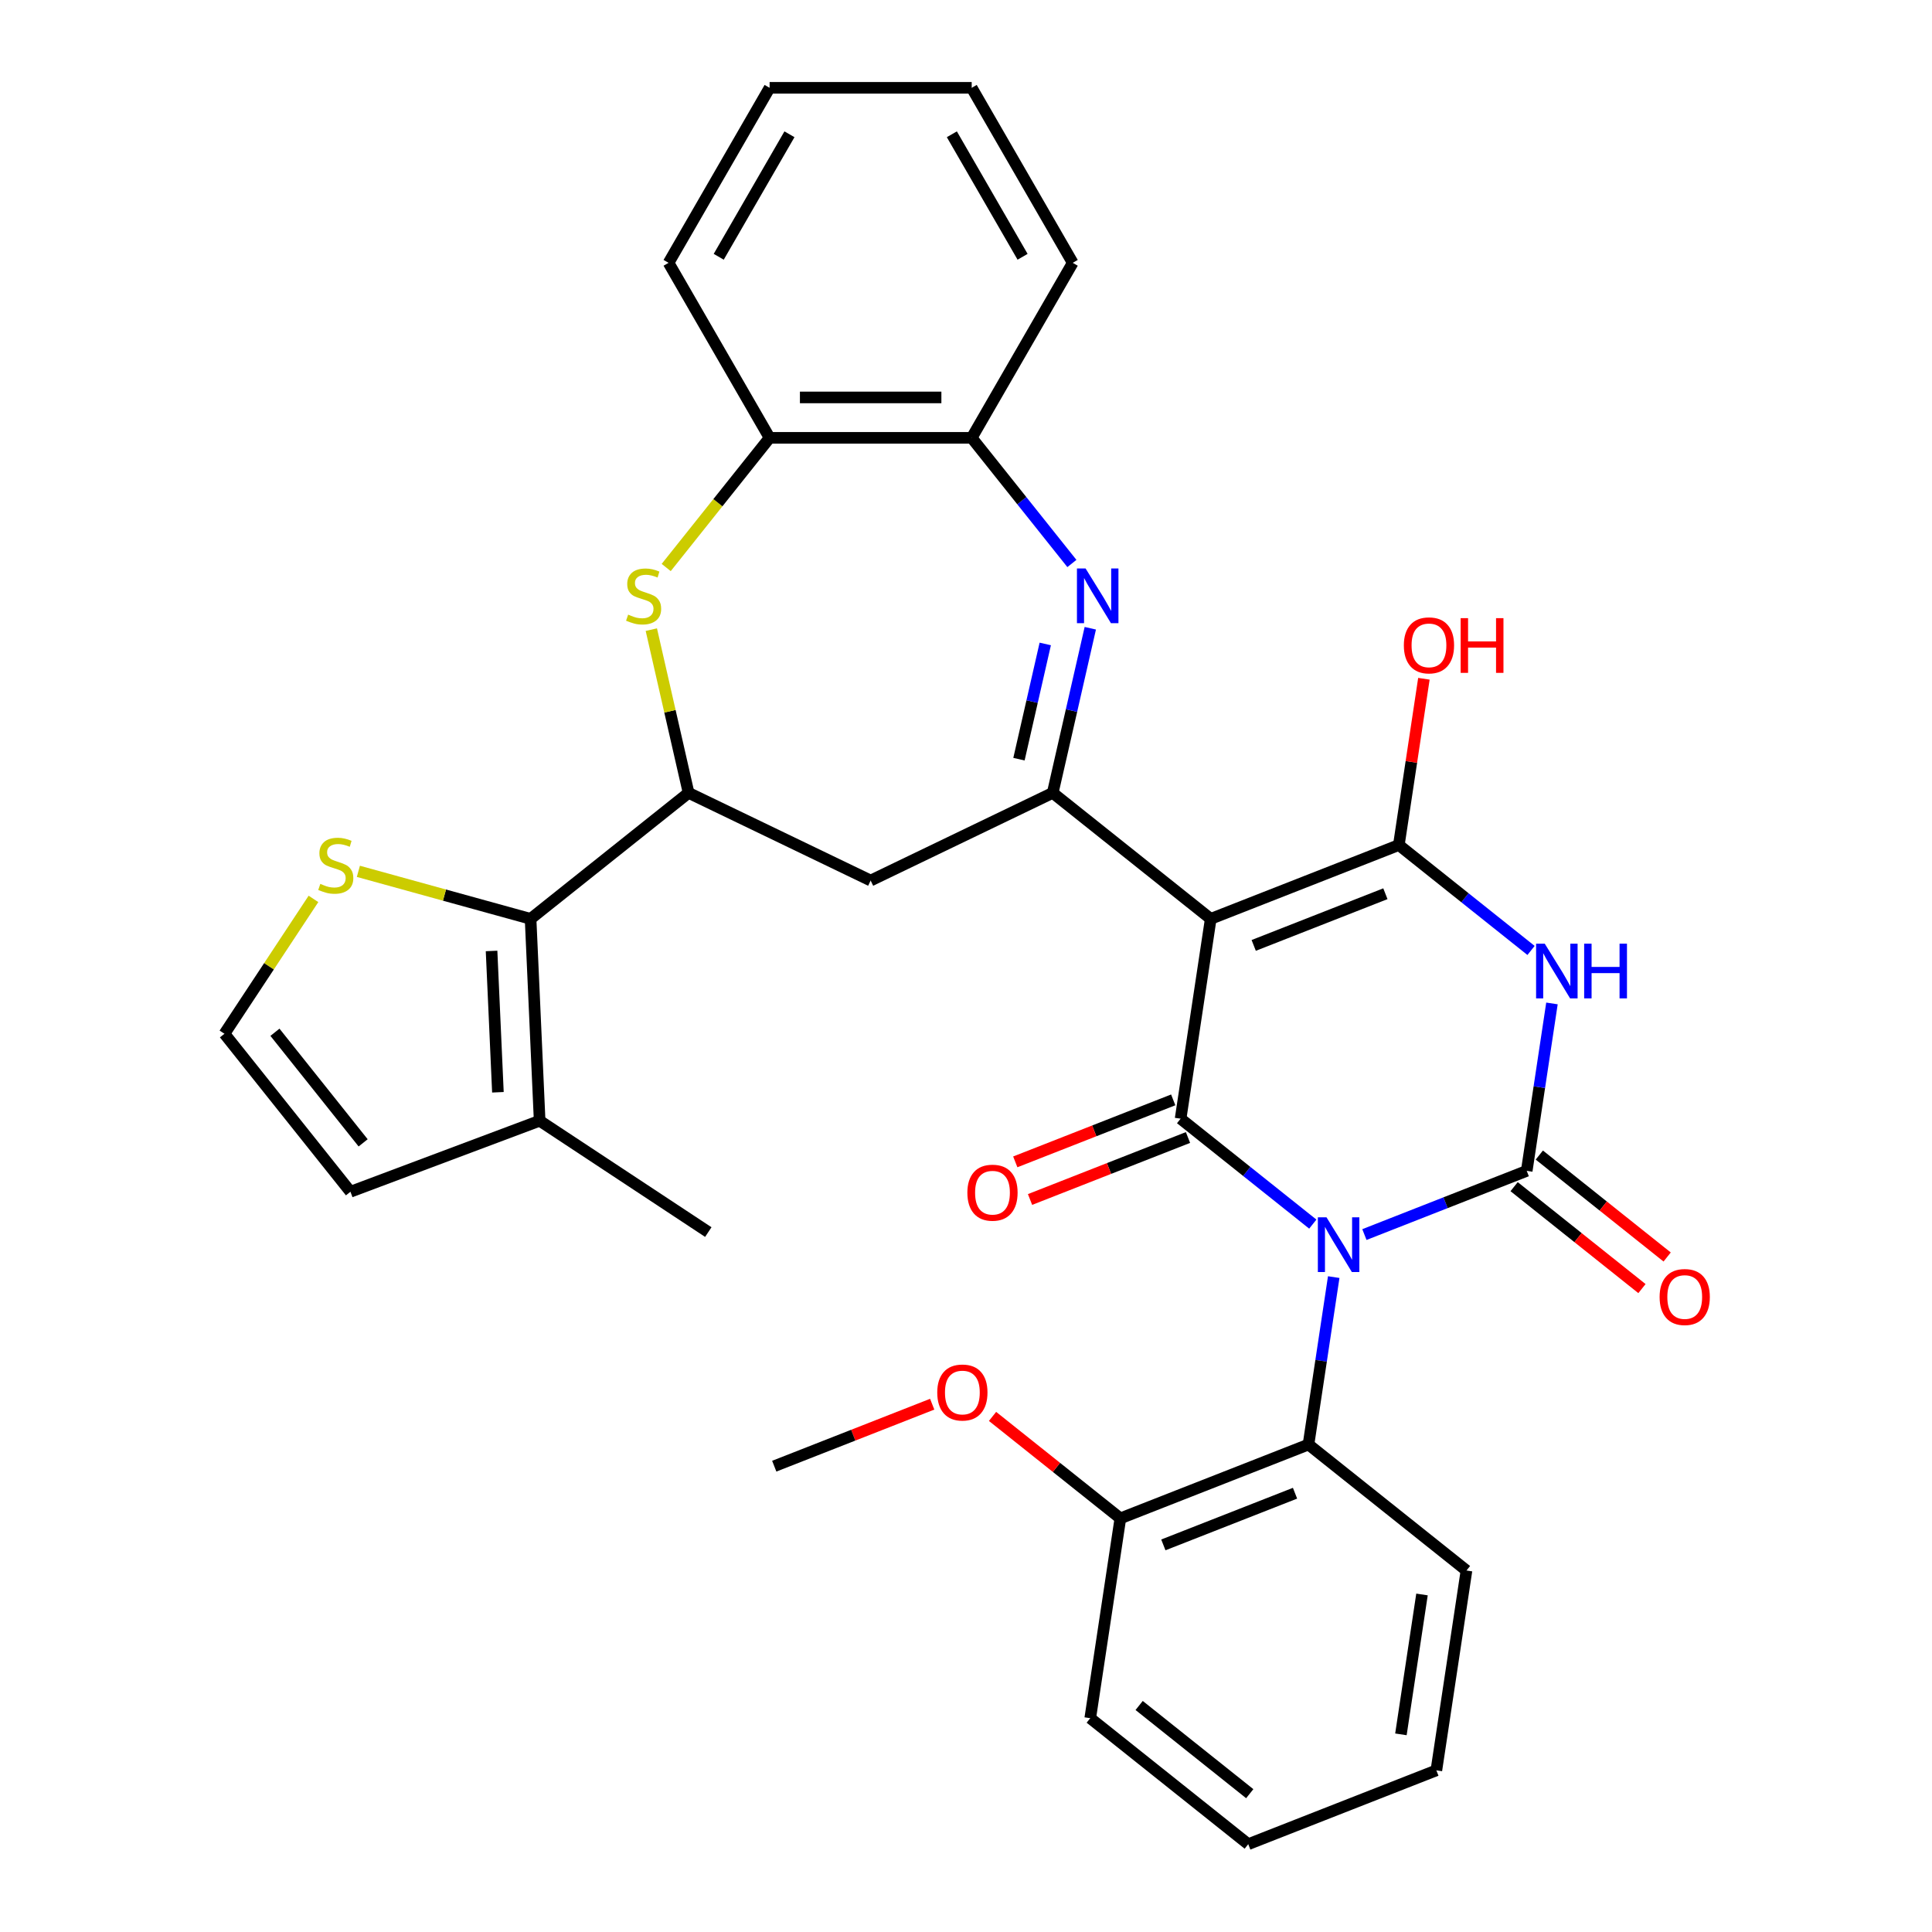 <?xml version='1.0' encoding='iso-8859-1'?>
<svg version='1.1' baseProfile='full'
              xmlns='http://www.w3.org/2000/svg'
                      xmlns:rdkit='http://www.rdkit.org/xml'
                      xmlns:xlink='http://www.w3.org/1999/xlink'
                  xml:space='preserve'
width='1000px' height='1000px' viewBox='0 0 1000 1000'>
<!-- END OF HEADER -->
<rect style='opacity:1.0;fill:#FFFFFF;stroke:none' width='1000' height='1000' x='0' y='0'> </rect>
<path class='bond-1' d='M 706.214,639.009 L 748.222,622.522' style='fill:none;fill-rule:evenodd;stroke:#0000FF;stroke-width:6px;stroke-linecap:butt;stroke-linejoin:miter;stroke-opacity:1' />
<path class='bond-1' d='M 748.222,622.522 L 790.229,606.035' style='fill:none;fill-rule:evenodd;stroke:#000000;stroke-width:6px;stroke-linecap:butt;stroke-linejoin:miter;stroke-opacity:1' />
<path class='bond-2' d='M 679.504,633.6 L 645.292,606.317' style='fill:none;fill-rule:evenodd;stroke:#0000FF;stroke-width:6px;stroke-linecap:butt;stroke-linejoin:miter;stroke-opacity:1' />
<path class='bond-2' d='M 645.292,606.317 L 611.08,579.033' style='fill:none;fill-rule:evenodd;stroke:#000000;stroke-width:6px;stroke-linecap:butt;stroke-linejoin:miter;stroke-opacity:1' />
<path class='bond-10' d='M 690.331,661.025 L 683.8,704.354' style='fill:none;fill-rule:evenodd;stroke:#0000FF;stroke-width:6px;stroke-linecap:butt;stroke-linejoin:miter;stroke-opacity:1' />
<path class='bond-10' d='M 683.8,704.354 L 677.27,747.682' style='fill:none;fill-rule:evenodd;stroke:#000000;stroke-width:6px;stroke-linecap:butt;stroke-linejoin:miter;stroke-opacity:1' />
<path class='bond-0' d='M 626.67,475.601 L 611.08,579.033' style='fill:none;fill-rule:evenodd;stroke:#000000;stroke-width:6px;stroke-linecap:butt;stroke-linejoin:miter;stroke-opacity:1' />
<path class='bond-4' d='M 626.67,475.601 L 724.039,437.387' style='fill:none;fill-rule:evenodd;stroke:#000000;stroke-width:6px;stroke-linecap:butt;stroke-linejoin:miter;stroke-opacity:1' />
<path class='bond-4' d='M 648.918,489.343 L 717.077,462.593' style='fill:none;fill-rule:evenodd;stroke:#000000;stroke-width:6px;stroke-linecap:butt;stroke-linejoin:miter;stroke-opacity:1' />
<path class='bond-5' d='M 626.67,475.601 L 544.89,410.384' style='fill:none;fill-rule:evenodd;stroke:#000000;stroke-width:6px;stroke-linecap:butt;stroke-linejoin:miter;stroke-opacity:1' />
<path class='bond-3' d='M 790.229,606.035 L 796.76,562.707' style='fill:none;fill-rule:evenodd;stroke:#000000;stroke-width:6px;stroke-linecap:butt;stroke-linejoin:miter;stroke-opacity:1' />
<path class='bond-3' d='M 796.76,562.707 L 803.29,519.379' style='fill:none;fill-rule:evenodd;stroke:#0000FF;stroke-width:6px;stroke-linecap:butt;stroke-linejoin:miter;stroke-opacity:1' />
<path class='bond-16' d='M 783.707,614.213 L 816.79,640.596' style='fill:none;fill-rule:evenodd;stroke:#000000;stroke-width:6px;stroke-linecap:butt;stroke-linejoin:miter;stroke-opacity:1' />
<path class='bond-16' d='M 816.79,640.596 L 849.872,666.978' style='fill:none;fill-rule:evenodd;stroke:#FF0000;stroke-width:6px;stroke-linecap:butt;stroke-linejoin:miter;stroke-opacity:1' />
<path class='bond-16' d='M 796.751,597.858 L 829.833,624.24' style='fill:none;fill-rule:evenodd;stroke:#000000;stroke-width:6px;stroke-linecap:butt;stroke-linejoin:miter;stroke-opacity:1' />
<path class='bond-16' d='M 829.833,624.24 L 862.915,650.622' style='fill:none;fill-rule:evenodd;stroke:#FF0000;stroke-width:6px;stroke-linecap:butt;stroke-linejoin:miter;stroke-opacity:1' />
<path class='bond-17' d='M 607.258,569.296 L 566.381,585.339' style='fill:none;fill-rule:evenodd;stroke:#000000;stroke-width:6px;stroke-linecap:butt;stroke-linejoin:miter;stroke-opacity:1' />
<path class='bond-17' d='M 566.381,585.339 L 525.504,601.382' style='fill:none;fill-rule:evenodd;stroke:#FF0000;stroke-width:6px;stroke-linecap:butt;stroke-linejoin:miter;stroke-opacity:1' />
<path class='bond-17' d='M 614.901,588.77 L 574.024,604.813' style='fill:none;fill-rule:evenodd;stroke:#000000;stroke-width:6px;stroke-linecap:butt;stroke-linejoin:miter;stroke-opacity:1' />
<path class='bond-17' d='M 574.024,604.813 L 533.147,620.856' style='fill:none;fill-rule:evenodd;stroke:#FF0000;stroke-width:6px;stroke-linecap:butt;stroke-linejoin:miter;stroke-opacity:1' />
<path class='bond-33' d='M 792.464,491.953 L 758.251,464.67' style='fill:none;fill-rule:evenodd;stroke:#0000FF;stroke-width:6px;stroke-linecap:butt;stroke-linejoin:miter;stroke-opacity:1' />
<path class='bond-33' d='M 758.251,464.67 L 724.039,437.387' style='fill:none;fill-rule:evenodd;stroke:#000000;stroke-width:6px;stroke-linecap:butt;stroke-linejoin:miter;stroke-opacity:1' />
<path class='bond-21' d='M 724.039,437.387 L 730.525,394.358' style='fill:none;fill-rule:evenodd;stroke:#000000;stroke-width:6px;stroke-linecap:butt;stroke-linejoin:miter;stroke-opacity:1' />
<path class='bond-21' d='M 730.525,394.358 L 737.01,351.33' style='fill:none;fill-rule:evenodd;stroke:#FF0000;stroke-width:6px;stroke-linecap:butt;stroke-linejoin:miter;stroke-opacity:1' />
<path class='bond-6' d='M 544.89,410.384 L 554.614,367.783' style='fill:none;fill-rule:evenodd;stroke:#000000;stroke-width:6px;stroke-linecap:butt;stroke-linejoin:miter;stroke-opacity:1' />
<path class='bond-6' d='M 554.614,367.783 L 564.337,325.182' style='fill:none;fill-rule:evenodd;stroke:#0000FF;stroke-width:6px;stroke-linecap:butt;stroke-linejoin:miter;stroke-opacity:1' />
<path class='bond-6' d='M 527.412,392.949 L 534.218,363.128' style='fill:none;fill-rule:evenodd;stroke:#000000;stroke-width:6px;stroke-linecap:butt;stroke-linejoin:miter;stroke-opacity:1' />
<path class='bond-6' d='M 534.218,363.128 L 541.024,333.307' style='fill:none;fill-rule:evenodd;stroke:#0000FF;stroke-width:6px;stroke-linecap:butt;stroke-linejoin:miter;stroke-opacity:1' />
<path class='bond-11' d='M 544.89,410.384 L 450.649,455.769' style='fill:none;fill-rule:evenodd;stroke:#000000;stroke-width:6px;stroke-linecap:butt;stroke-linejoin:miter;stroke-opacity:1' />
<path class='bond-12' d='M 554.811,291.66 L 528.88,259.144' style='fill:none;fill-rule:evenodd;stroke:#0000FF;stroke-width:6px;stroke-linecap:butt;stroke-linejoin:miter;stroke-opacity:1' />
<path class='bond-12' d='M 528.88,259.144 L 502.949,226.627' style='fill:none;fill-rule:evenodd;stroke:#000000;stroke-width:6px;stroke-linecap:butt;stroke-linejoin:miter;stroke-opacity:1' />
<path class='bond-7' d='M 356.407,410.384 L 450.649,455.769' style='fill:none;fill-rule:evenodd;stroke:#000000;stroke-width:6px;stroke-linecap:butt;stroke-linejoin:miter;stroke-opacity:1' />
<path class='bond-8' d='M 356.407,410.384 L 346.766,368.143' style='fill:none;fill-rule:evenodd;stroke:#000000;stroke-width:6px;stroke-linecap:butt;stroke-linejoin:miter;stroke-opacity:1' />
<path class='bond-8' d='M 346.766,368.143 L 337.125,325.902' style='fill:none;fill-rule:evenodd;stroke:#CCCC00;stroke-width:6px;stroke-linecap:butt;stroke-linejoin:miter;stroke-opacity:1' />
<path class='bond-9' d='M 356.407,410.384 L 274.628,475.601' style='fill:none;fill-rule:evenodd;stroke:#000000;stroke-width:6px;stroke-linecap:butt;stroke-linejoin:miter;stroke-opacity:1' />
<path class='bond-35' d='M 344.827,293.742 L 371.588,260.184' style='fill:none;fill-rule:evenodd;stroke:#CCCC00;stroke-width:6px;stroke-linecap:butt;stroke-linejoin:miter;stroke-opacity:1' />
<path class='bond-35' d='M 371.588,260.184 L 398.349,226.627' style='fill:none;fill-rule:evenodd;stroke:#000000;stroke-width:6px;stroke-linecap:butt;stroke-linejoin:miter;stroke-opacity:1' />
<path class='bond-13' d='M 274.628,475.601 L 279.321,580.096' style='fill:none;fill-rule:evenodd;stroke:#000000;stroke-width:6px;stroke-linecap:butt;stroke-linejoin:miter;stroke-opacity:1' />
<path class='bond-13' d='M 254.433,492.214 L 257.718,565.36' style='fill:none;fill-rule:evenodd;stroke:#000000;stroke-width:6px;stroke-linecap:butt;stroke-linejoin:miter;stroke-opacity:1' />
<path class='bond-15' d='M 274.628,475.601 L 230.06,463.301' style='fill:none;fill-rule:evenodd;stroke:#000000;stroke-width:6px;stroke-linecap:butt;stroke-linejoin:miter;stroke-opacity:1' />
<path class='bond-15' d='M 230.06,463.301 L 185.492,451.001' style='fill:none;fill-rule:evenodd;stroke:#CCCC00;stroke-width:6px;stroke-linecap:butt;stroke-linejoin:miter;stroke-opacity:1' />
<path class='bond-20' d='M 677.27,747.682 L 579.9,785.897' style='fill:none;fill-rule:evenodd;stroke:#000000;stroke-width:6px;stroke-linecap:butt;stroke-linejoin:miter;stroke-opacity:1' />
<path class='bond-20' d='M 670.307,772.888 L 602.149,799.638' style='fill:none;fill-rule:evenodd;stroke:#000000;stroke-width:6px;stroke-linecap:butt;stroke-linejoin:miter;stroke-opacity:1' />
<path class='bond-23' d='M 677.27,747.682 L 759.049,812.899' style='fill:none;fill-rule:evenodd;stroke:#000000;stroke-width:6px;stroke-linecap:butt;stroke-linejoin:miter;stroke-opacity:1' />
<path class='bond-14' d='M 502.949,226.627 L 398.349,226.627' style='fill:none;fill-rule:evenodd;stroke:#000000;stroke-width:6px;stroke-linecap:butt;stroke-linejoin:miter;stroke-opacity:1' />
<path class='bond-14' d='M 487.259,205.707 L 414.039,205.707' style='fill:none;fill-rule:evenodd;stroke:#000000;stroke-width:6px;stroke-linecap:butt;stroke-linejoin:miter;stroke-opacity:1' />
<path class='bond-25' d='M 502.949,226.627 L 555.249,136.041' style='fill:none;fill-rule:evenodd;stroke:#000000;stroke-width:6px;stroke-linecap:butt;stroke-linejoin:miter;stroke-opacity:1' />
<path class='bond-19' d='M 279.321,580.096 L 181.39,616.85' style='fill:none;fill-rule:evenodd;stroke:#000000;stroke-width:6px;stroke-linecap:butt;stroke-linejoin:miter;stroke-opacity:1' />
<path class='bond-24' d='M 279.321,580.096 L 366.617,637.72' style='fill:none;fill-rule:evenodd;stroke:#000000;stroke-width:6px;stroke-linecap:butt;stroke-linejoin:miter;stroke-opacity:1' />
<path class='bond-26' d='M 398.349,226.627 L 346.049,136.041' style='fill:none;fill-rule:evenodd;stroke:#000000;stroke-width:6px;stroke-linecap:butt;stroke-linejoin:miter;stroke-opacity:1' />
<path class='bond-18' d='M 162.249,465.269 L 139.211,500.17' style='fill:none;fill-rule:evenodd;stroke:#CCCC00;stroke-width:6px;stroke-linecap:butt;stroke-linejoin:miter;stroke-opacity:1' />
<path class='bond-18' d='M 139.211,500.17 L 116.173,535.07' style='fill:none;fill-rule:evenodd;stroke:#000000;stroke-width:6px;stroke-linecap:butt;stroke-linejoin:miter;stroke-opacity:1' />
<path class='bond-36' d='M 116.173,535.07 L 181.39,616.85' style='fill:none;fill-rule:evenodd;stroke:#000000;stroke-width:6px;stroke-linecap:butt;stroke-linejoin:miter;stroke-opacity:1' />
<path class='bond-36' d='M 142.312,534.294 L 187.964,591.54' style='fill:none;fill-rule:evenodd;stroke:#000000;stroke-width:6px;stroke-linecap:butt;stroke-linejoin:miter;stroke-opacity:1' />
<path class='bond-22' d='M 579.9,785.897 L 546.818,759.514' style='fill:none;fill-rule:evenodd;stroke:#000000;stroke-width:6px;stroke-linecap:butt;stroke-linejoin:miter;stroke-opacity:1' />
<path class='bond-22' d='M 546.818,759.514 L 513.736,733.132' style='fill:none;fill-rule:evenodd;stroke:#FF0000;stroke-width:6px;stroke-linecap:butt;stroke-linejoin:miter;stroke-opacity:1' />
<path class='bond-27' d='M 579.9,785.897 L 564.31,889.328' style='fill:none;fill-rule:evenodd;stroke:#000000;stroke-width:6px;stroke-linecap:butt;stroke-linejoin:miter;stroke-opacity:1' />
<path class='bond-28' d='M 482.506,726.808 L 441.628,742.851' style='fill:none;fill-rule:evenodd;stroke:#FF0000;stroke-width:6px;stroke-linecap:butt;stroke-linejoin:miter;stroke-opacity:1' />
<path class='bond-28' d='M 441.628,742.851 L 400.751,758.894' style='fill:none;fill-rule:evenodd;stroke:#000000;stroke-width:6px;stroke-linecap:butt;stroke-linejoin:miter;stroke-opacity:1' />
<path class='bond-29' d='M 759.049,812.899 L 743.459,916.331' style='fill:none;fill-rule:evenodd;stroke:#000000;stroke-width:6px;stroke-linecap:butt;stroke-linejoin:miter;stroke-opacity:1' />
<path class='bond-29' d='M 736.024,825.296 L 725.112,897.698' style='fill:none;fill-rule:evenodd;stroke:#000000;stroke-width:6px;stroke-linecap:butt;stroke-linejoin:miter;stroke-opacity:1' />
<path class='bond-31' d='M 555.249,136.041 L 502.949,45.455' style='fill:none;fill-rule:evenodd;stroke:#000000;stroke-width:6px;stroke-linecap:butt;stroke-linejoin:miter;stroke-opacity:1' />
<path class='bond-31' d='M 529.286,132.913 L 492.676,69.502' style='fill:none;fill-rule:evenodd;stroke:#000000;stroke-width:6px;stroke-linecap:butt;stroke-linejoin:miter;stroke-opacity:1' />
<path class='bond-37' d='M 346.049,136.041 L 398.349,45.455' style='fill:none;fill-rule:evenodd;stroke:#000000;stroke-width:6px;stroke-linecap:butt;stroke-linejoin:miter;stroke-opacity:1' />
<path class='bond-37' d='M 372.011,132.913 L 408.621,69.502' style='fill:none;fill-rule:evenodd;stroke:#000000;stroke-width:6px;stroke-linecap:butt;stroke-linejoin:miter;stroke-opacity:1' />
<path class='bond-34' d='M 564.31,889.328 L 646.09,954.545' style='fill:none;fill-rule:evenodd;stroke:#000000;stroke-width:6px;stroke-linecap:butt;stroke-linejoin:miter;stroke-opacity:1' />
<path class='bond-34' d='M 589.621,882.755 L 646.866,928.407' style='fill:none;fill-rule:evenodd;stroke:#000000;stroke-width:6px;stroke-linecap:butt;stroke-linejoin:miter;stroke-opacity:1' />
<path class='bond-32' d='M 743.459,916.331 L 646.09,954.545' style='fill:none;fill-rule:evenodd;stroke:#000000;stroke-width:6px;stroke-linecap:butt;stroke-linejoin:miter;stroke-opacity:1' />
<path class='bond-30' d='M 398.349,45.455 L 502.949,45.455' style='fill:none;fill-rule:evenodd;stroke:#000000;stroke-width:6px;stroke-linecap:butt;stroke-linejoin:miter;stroke-opacity:1' />
<path  class='atom-0' d='M 686.599 630.09
L 695.879 645.09
Q 696.799 646.57, 698.279 649.25
Q 699.759 651.93, 699.839 652.09
L 699.839 630.09
L 703.599 630.09
L 703.599 658.41
L 699.719 658.41
L 689.759 642.01
Q 688.599 640.09, 687.359 637.89
Q 686.159 635.69, 685.799 635.01
L 685.799 658.41
L 682.119 658.41
L 682.119 630.09
L 686.599 630.09
' fill='#0000FF'/>
<path  class='atom-4' d='M 799.559 488.444
L 808.839 503.444
Q 809.759 504.924, 811.239 507.604
Q 812.719 510.284, 812.799 510.444
L 812.799 488.444
L 816.559 488.444
L 816.559 516.764
L 812.679 516.764
L 802.719 500.364
Q 801.559 498.444, 800.319 496.244
Q 799.119 494.044, 798.759 493.364
L 798.759 516.764
L 795.079 516.764
L 795.079 488.444
L 799.559 488.444
' fill='#0000FF'/>
<path  class='atom-4' d='M 819.959 488.444
L 823.799 488.444
L 823.799 500.484
L 838.279 500.484
L 838.279 488.444
L 842.119 488.444
L 842.119 516.764
L 838.279 516.764
L 838.279 503.684
L 823.799 503.684
L 823.799 516.764
L 819.959 516.764
L 819.959 488.444
' fill='#0000FF'/>
<path  class='atom-7' d='M 561.906 294.247
L 571.186 309.247
Q 572.106 310.727, 573.586 313.407
Q 575.066 316.087, 575.146 316.247
L 575.146 294.247
L 578.906 294.247
L 578.906 322.567
L 575.026 322.567
L 565.066 306.167
Q 563.906 304.247, 562.666 302.047
Q 561.466 299.847, 561.106 299.167
L 561.106 322.567
L 557.426 322.567
L 557.426 294.247
L 561.906 294.247
' fill='#0000FF'/>
<path  class='atom-9' d='M 325.132 318.127
Q 325.452 318.247, 326.772 318.807
Q 328.092 319.367, 329.532 319.727
Q 331.012 320.047, 332.452 320.047
Q 335.132 320.047, 336.692 318.767
Q 338.252 317.447, 338.252 315.167
Q 338.252 313.607, 337.452 312.647
Q 336.692 311.687, 335.492 311.167
Q 334.292 310.647, 332.292 310.047
Q 329.772 309.287, 328.252 308.567
Q 326.772 307.847, 325.692 306.327
Q 324.652 304.807, 324.652 302.247
Q 324.652 298.687, 327.052 296.487
Q 329.492 294.287, 334.292 294.287
Q 337.572 294.287, 341.292 295.847
L 340.372 298.927
Q 336.972 297.527, 334.412 297.527
Q 331.652 297.527, 330.132 298.687
Q 328.612 299.807, 328.652 301.767
Q 328.652 303.287, 329.412 304.207
Q 330.212 305.127, 331.332 305.647
Q 332.492 306.167, 334.412 306.767
Q 336.972 307.567, 338.492 308.367
Q 340.012 309.167, 341.092 310.807
Q 342.212 312.407, 342.212 315.167
Q 342.212 319.087, 339.572 321.207
Q 336.972 323.287, 332.612 323.287
Q 330.092 323.287, 328.172 322.727
Q 326.292 322.207, 324.052 321.287
L 325.132 318.127
' fill='#CCCC00'/>
<path  class='atom-16' d='M 165.797 457.494
Q 166.117 457.614, 167.437 458.174
Q 168.757 458.734, 170.197 459.094
Q 171.677 459.414, 173.117 459.414
Q 175.797 459.414, 177.357 458.134
Q 178.917 456.814, 178.917 454.534
Q 178.917 452.974, 178.117 452.014
Q 177.357 451.054, 176.157 450.534
Q 174.957 450.014, 172.957 449.414
Q 170.437 448.654, 168.917 447.934
Q 167.437 447.214, 166.357 445.694
Q 165.317 444.174, 165.317 441.614
Q 165.317 438.054, 167.717 435.854
Q 170.157 433.654, 174.957 433.654
Q 178.237 433.654, 181.957 435.214
L 181.037 438.294
Q 177.637 436.894, 175.077 436.894
Q 172.317 436.894, 170.797 438.054
Q 169.277 439.174, 169.317 441.134
Q 169.317 442.654, 170.077 443.574
Q 170.877 444.494, 171.997 445.014
Q 173.157 445.534, 175.077 446.134
Q 177.637 446.934, 179.157 447.734
Q 180.677 448.534, 181.757 450.174
Q 182.877 451.774, 182.877 454.534
Q 182.877 458.454, 180.237 460.574
Q 177.637 462.654, 173.277 462.654
Q 170.757 462.654, 168.837 462.094
Q 166.957 461.574, 164.717 460.654
L 165.797 457.494
' fill='#CCCC00'/>
<path  class='atom-17' d='M 859.009 671.333
Q 859.009 664.533, 862.369 660.733
Q 865.729 656.933, 872.009 656.933
Q 878.289 656.933, 881.649 660.733
Q 885.009 664.533, 885.009 671.333
Q 885.009 678.213, 881.609 682.133
Q 878.209 686.013, 872.009 686.013
Q 865.769 686.013, 862.369 682.133
Q 859.009 678.253, 859.009 671.333
M 872.009 682.813
Q 876.329 682.813, 878.649 679.933
Q 881.009 677.013, 881.009 671.333
Q 881.009 665.773, 878.649 662.973
Q 876.329 660.133, 872.009 660.133
Q 867.689 660.133, 865.329 662.933
Q 863.009 665.733, 863.009 671.333
Q 863.009 677.053, 865.329 679.933
Q 867.689 682.813, 872.009 682.813
' fill='#FF0000'/>
<path  class='atom-18' d='M 500.71 617.328
Q 500.71 610.528, 504.07 606.728
Q 507.43 602.928, 513.71 602.928
Q 519.99 602.928, 523.35 606.728
Q 526.71 610.528, 526.71 617.328
Q 526.71 624.208, 523.31 628.128
Q 519.91 632.008, 513.71 632.008
Q 507.47 632.008, 504.07 628.128
Q 500.71 624.248, 500.71 617.328
M 513.71 628.808
Q 518.03 628.808, 520.35 625.928
Q 522.71 623.008, 522.71 617.328
Q 522.71 611.768, 520.35 608.968
Q 518.03 606.128, 513.71 606.128
Q 509.39 606.128, 507.03 608.928
Q 504.71 611.728, 504.71 617.328
Q 504.71 623.048, 507.03 625.928
Q 509.39 628.808, 513.71 628.808
' fill='#FF0000'/>
<path  class='atom-22' d='M 726.629 334.035
Q 726.629 327.235, 729.989 323.435
Q 733.349 319.635, 739.629 319.635
Q 745.909 319.635, 749.269 323.435
Q 752.629 327.235, 752.629 334.035
Q 752.629 340.915, 749.229 344.835
Q 745.829 348.715, 739.629 348.715
Q 733.389 348.715, 729.989 344.835
Q 726.629 340.955, 726.629 334.035
M 739.629 345.515
Q 743.949 345.515, 746.269 342.635
Q 748.629 339.715, 748.629 334.035
Q 748.629 328.475, 746.269 325.675
Q 743.949 322.835, 739.629 322.835
Q 735.309 322.835, 732.949 325.635
Q 730.629 328.435, 730.629 334.035
Q 730.629 339.755, 732.949 342.635
Q 735.309 345.515, 739.629 345.515
' fill='#FF0000'/>
<path  class='atom-22' d='M 756.029 319.955
L 759.869 319.955
L 759.869 331.995
L 774.349 331.995
L 774.349 319.955
L 778.189 319.955
L 778.189 348.275
L 774.349 348.275
L 774.349 335.195
L 759.869 335.195
L 759.869 348.275
L 756.029 348.275
L 756.029 319.955
' fill='#FF0000'/>
<path  class='atom-23' d='M 485.121 720.76
Q 485.121 713.96, 488.481 710.16
Q 491.841 706.36, 498.121 706.36
Q 504.401 706.36, 507.761 710.16
Q 511.121 713.96, 511.121 720.76
Q 511.121 727.64, 507.721 731.56
Q 504.321 735.44, 498.121 735.44
Q 491.881 735.44, 488.481 731.56
Q 485.121 727.68, 485.121 720.76
M 498.121 732.24
Q 502.441 732.24, 504.761 729.36
Q 507.121 726.44, 507.121 720.76
Q 507.121 715.2, 504.761 712.4
Q 502.441 709.56, 498.121 709.56
Q 493.801 709.56, 491.441 712.36
Q 489.121 715.16, 489.121 720.76
Q 489.121 726.48, 491.441 729.36
Q 493.801 732.24, 498.121 732.24
' fill='#FF0000'/>
</svg>
